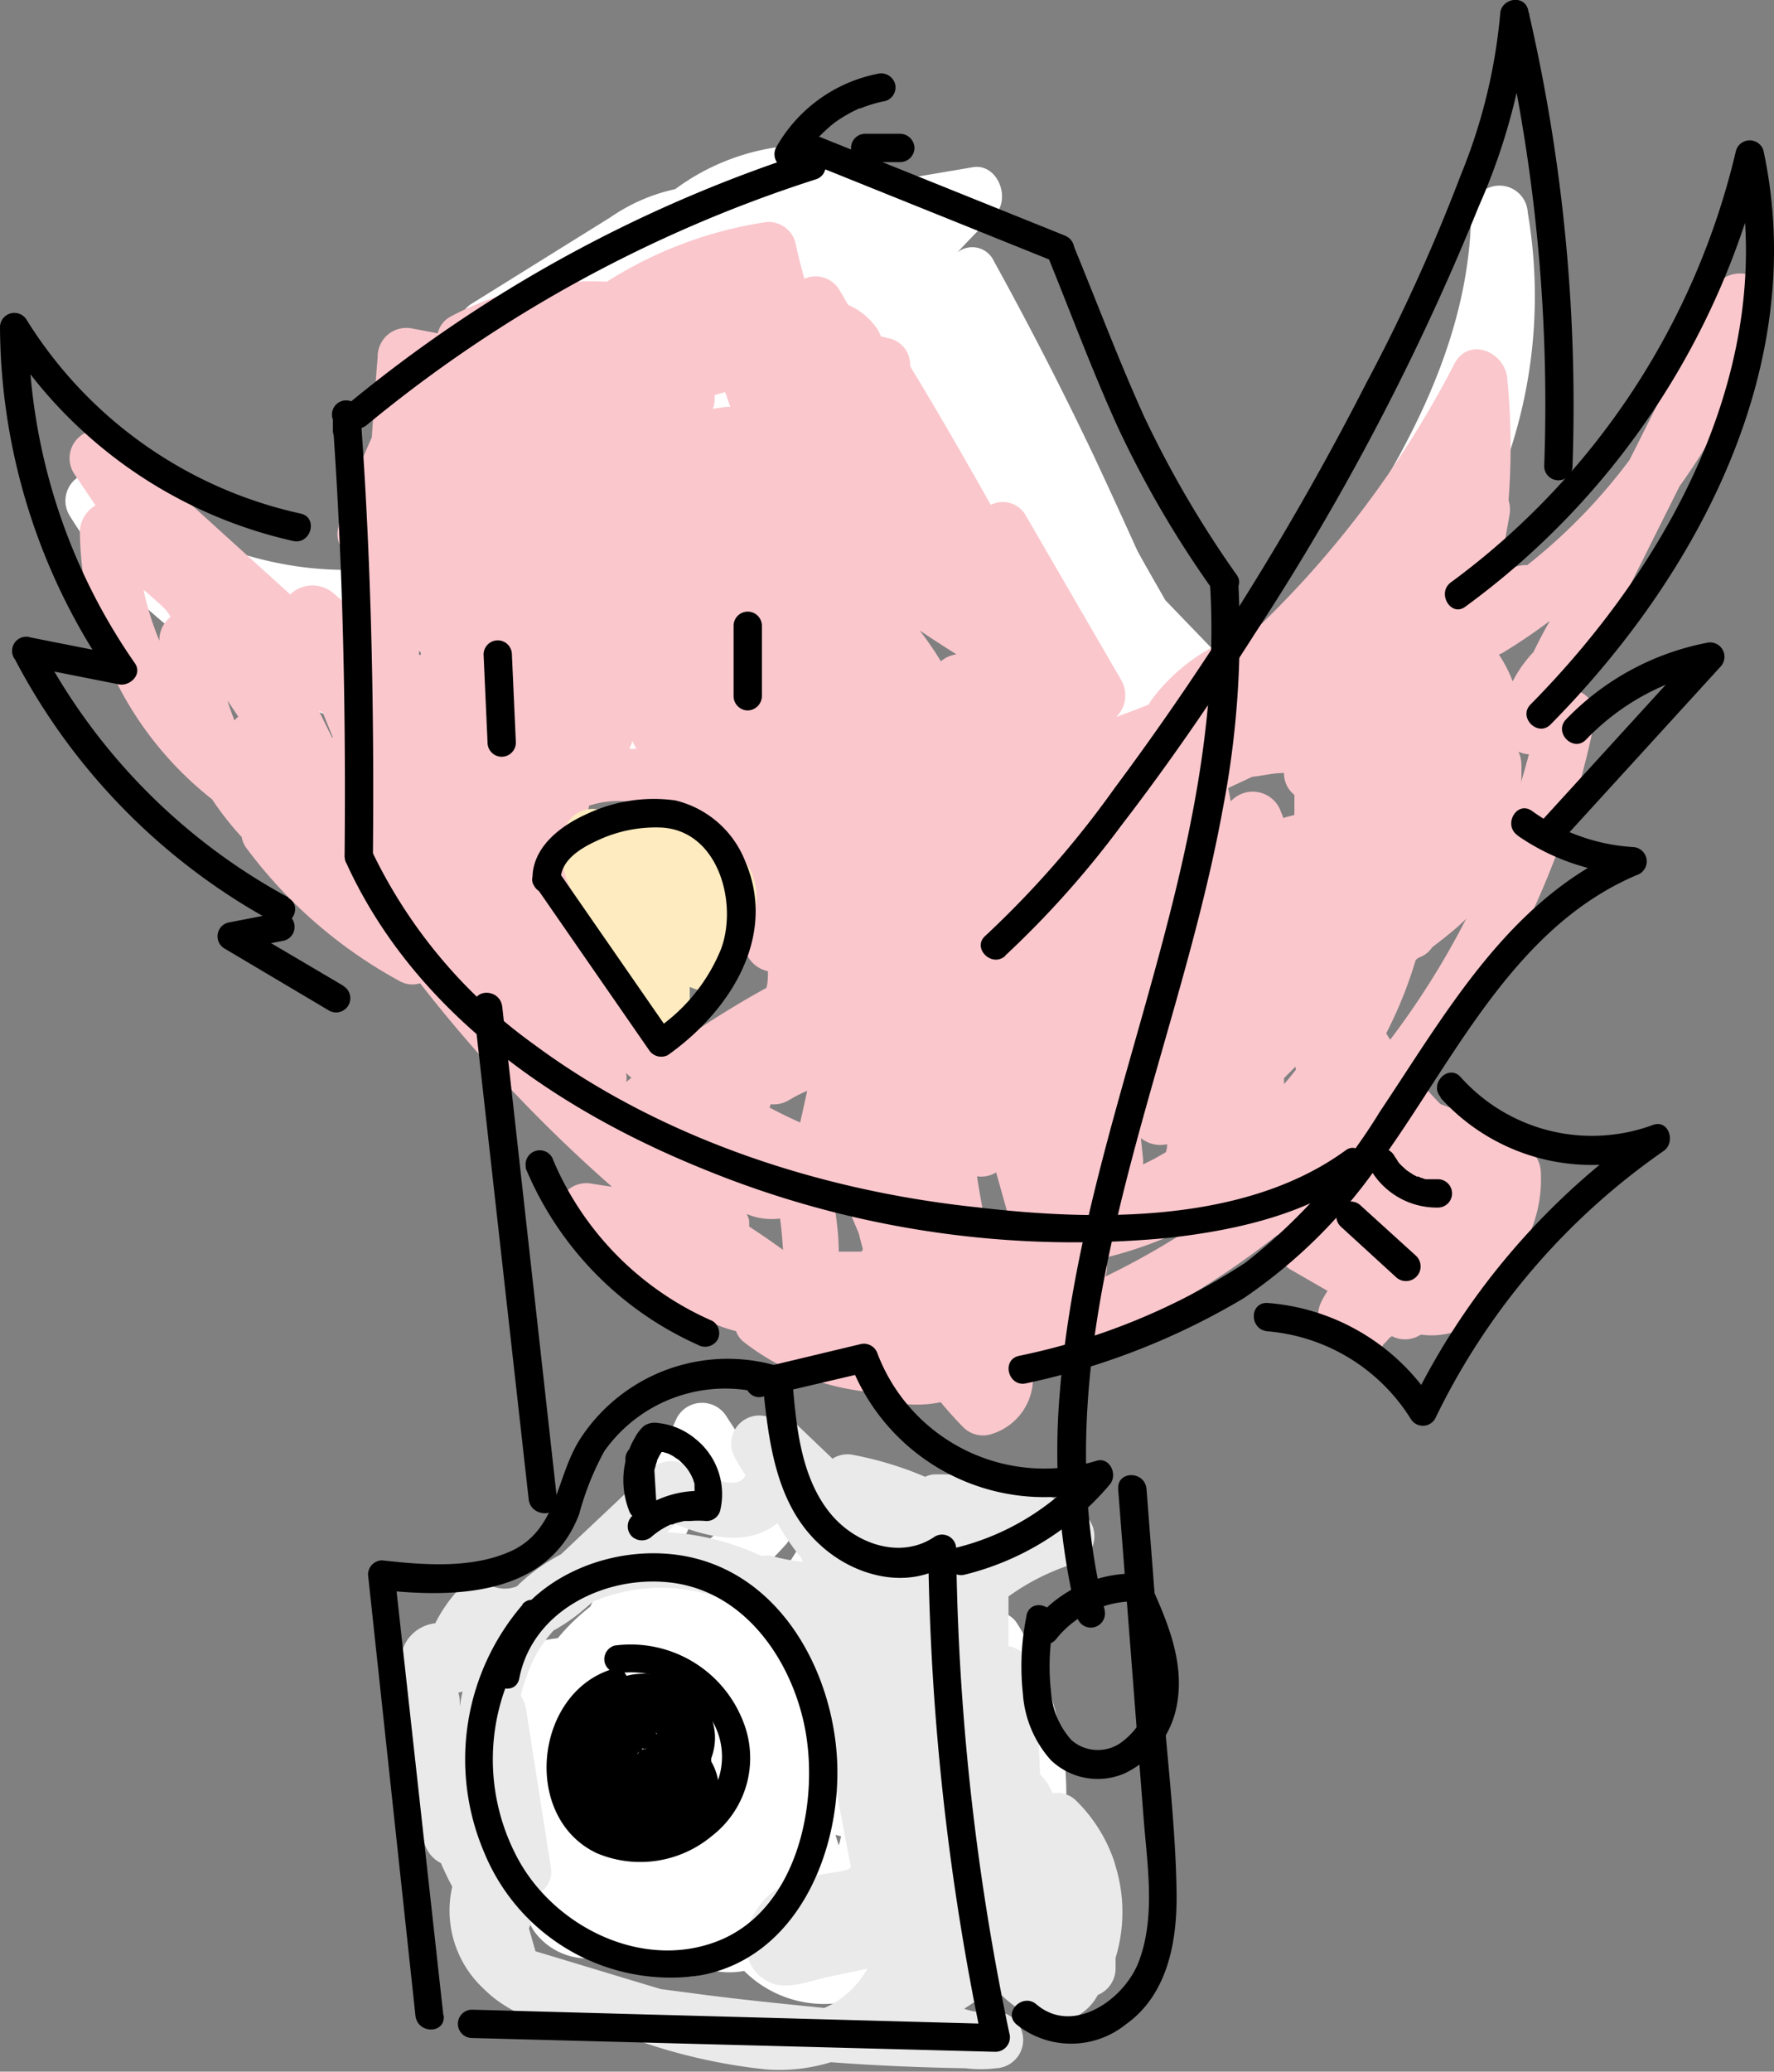 <svg xmlns="http://www.w3.org/2000/svg" viewBox="0 0 93.95 109.64"><rect x="0" y="0" width="93.95" height="109.64" fill="#808080" stroke="none"/><defs><style>.cls-1{fill:#fff;}.cls-2{fill:#ebeaea;}.cls-3{fill:#fac7cc;}.cls-4{fill:#feebc0;}</style></defs><g id="Layer_2" data-name="Layer 2"><g id="Layer_1-2" data-name="Layer 1"><path class="cls-1" d="M56.47,96.34A17,17,0,0,0,53.86,87c-.63-1-2.6-.86-2.72.48,0,.14,0,.28,0,.42a1.46,1.46,0,0,0-2.12,1c-.12.48-.23,1-.34,1.42l-3.31-7.62a1.52,1.52,0,0,0-2.75-.24,33,33,0,0,1-2.87,4.13l-.37-.39-.74-.69a18.62,18.62,0,0,0,3-2.7A1.54,1.54,0,0,0,41.75,81c-1.1-1.65-2.21-3.3-3.31-5a1.52,1.52,0,0,0-2.59.12l-4.59,10a10.85,10.85,0,0,0-1.72,1.67,6.46,6.46,0,0,0-4.38,2.36,5.64,5.64,0,0,0-.11,6.34,5.67,5.67,0,0,0,2.08,4.93,5.4,5.4,0,0,0,.75.92,2.54,2.54,0,0,0,.44,1,3.48,3.48,0,0,0,4.63.87,4.33,4.33,0,0,0,4.89,1.19h0a4.36,4.36,0,0,0,1.57,0,6,6,0,0,0,6.74,1.2c.21,0,.42,0,.62,0a8.77,8.77,0,0,0,6.69-4.94A6,6,0,0,0,54,99.39a1.32,1.32,0,0,0,2.2-.41c.05-.13.07-.25.11-.38h0a.31.31,0,0,0,0-.1A4.6,4.6,0,0,0,56.47,96.34ZM38.14,92.83a.91.91,0,0,0-.16-.11l.38-.34c.23-.2.43-.43.65-.64.08.15.17.3.24.46A4.73,4.73,0,0,0,38.14,92.83Zm6.4,5.44a3.37,3.37,0,0,1-.12.48c-.06-.18-.12-.37-.17-.55Zm1.74,3.4.09-.12.44,0a2.37,2.37,0,0,1-.09.36A3.19,3.19,0,0,1,46.28,101.67Zm2.82-3.3a6.9,6.9,0,0,0-.42-.63,1.23,1.23,0,0,1,.4-.38c.74-.49,1.29,0,1.62.6a1.91,1.91,0,0,1-.56.38A1.61,1.61,0,0,1,49.1,98.37Zm2.34-3.74a4.22,4.22,0,0,0-.67-.26c.08-.35.17-.7.25-1.05C51.18,93.75,51.32,94.18,51.44,94.63ZM47,95.18a5.67,5.67,0,0,0-1-1.47,5.93,5.93,0,0,0,.43-1.08l1,2.27C47.26,95,47.13,95.08,47,95.18Zm-3.44-4.35a2.61,2.61,0,0,1,0,.84,10.79,10.79,0,0,0-.61-1.34c0-.09-.09-.17-.14-.26a10.8,10.8,0,0,0-.92-1.36c.64-.77,1.24-1.56,1.81-2.39l1.31,3A1.34,1.34,0,0,0,43.57,90.83Zm-7.94-7c.6-1.3,1.2-2.59,1.79-3.89.39.57.77,1.15,1.15,1.72a22,22,0,0,1-2.7,2.21Z" transform="translate(0 -1.09)"/><path class="cls-1" d="M80.91,12.35a1.5,1.5,0,0,0-3,.13c-.11,6-2.83,11.47-6,16.4-1.57,2.43-3.25,4.84-5.06,7.11-.16.22-.34.43-.52.65s-.5.16-.75.22l-3.86-4c-.5-.87-1-1.74-1.48-2.61C59.5,28.61,58.76,27,58,25.37q-2.52-5.31-5.37-10.47a1.26,1.26,0,0,0-1.93-.45c.66-.7,1.31-1.4,2-2,.85-.86.13-2.73-1.18-2.51l-4.84.82A7,7,0,0,0,42,8.79a11.93,11.93,0,0,0-6.24,2.31,9.56,9.56,0,0,0-3.4,1.47L25,17.15a1.35,1.35,0,0,0-.67,1.23l-2,1.23c-1.65,1,0,3.46,1.63,2.52,2.28-1.28,4.54-2.62,6.87-3.8.4-.21.81-.4,1.23-.59A6.78,6.78,0,0,0,34,20.47a4.52,4.52,0,0,0-.34.51,3,3,0,0,0-.33,1.44c-1.35.56-2.88.66-4.26,1.12a7.12,7.12,0,0,0-3.68,2.54,4.75,4.75,0,0,0-.78,2.06c-.07.56.09,1.58-.33,2s-1.45.54-2,.67a15.49,15.49,0,0,1-2.62.39,18.12,18.12,0,0,1-4.93-.31,18.3,18.3,0,0,1-8.76-4.41,1.5,1.5,0,0,0-2.27,1.92c3.38,5.48,8.92,9,14.93,11,7.08,2.37,14.64,2.4,22,2.27,2.26,0,4.52-.09,6.78-.09,1.21,0,2.42,0,3.63.05a16,16,0,0,1,1.7.07l.33.06a1.48,1.48,0,0,0,2.27,1.4,2,2,0,0,0,.43-3.06,1.59,1.59,0,0,0,1.53-.36l.71.93a1.68,1.68,0,0,0,2.24.31,8.32,8.32,0,0,0,1,.36A6,6,0,0,0,65.52,41a1.51,1.51,0,0,0,2.16-1.48l.33-.32c6.29-2.63,10.55-9,12.32-15.43A26.18,26.18,0,0,0,80.91,12.35Zm-40.74,1,1.06.23a2.39,2.39,0,0,0,.13.21H41a5.48,5.48,0,0,0-.72-.22Zm-3,3.56,1.08-.05a13.87,13.87,0,0,1,.13,1.42,3.68,3.68,0,0,1-1.7-1,1.55,1.55,0,0,0-.45-.25Zm.4,5.37.07,0a.69.69,0,0,1-.13.11Zm6.85,1.48a14.88,14.88,0,0,0-1.17-1.35A25.93,25.93,0,0,1,46,24a.49.49,0,0,0,0,.11A3.6,3.6,0,0,0,44.45,23.78ZM50.15,15Zm-.23,23.62c-4.44-.09-8.88.11-13.31.11-7.59,0-15.36-.64-22.16-4.32-.46-.25-.91-.51-1.35-.79.56.14,1.11.26,1.68.35a20.86,20.86,0,0,0,6.11.13c1.78-.23,4.21-.52,5.53-1.88a4,4,0,0,0,1-2.6,3,3,0,0,1,.79-2.33C29.68,26,31.89,26,33.64,25.46A9,9,0,0,0,34.8,25a4.24,4.24,0,0,0,4.26,0,3.91,3.91,0,0,0,1-.88,9.87,9.87,0,0,0,1.55,2.28A2.61,2.61,0,0,0,42.85,29a1.25,1.25,0,0,0,1.77-.31,1.39,1.39,0,0,0,1.48-.77c.13.12.26.23.38.36,1.08,1.13,2.12,2.31,3.1,3.53l.11.14a55.76,55.76,0,0,0,5,7.32C53.27,38.49,51.44,38.68,49.92,38.64Z" transform="translate(0 -1.09)"/><path class="cls-2" d="M59.06,99.79a1.66,1.66,0,0,0-.06-.21,8.14,8.14,0,0,0-2.07-3.25A1.42,1.42,0,0,0,55.75,96a3,3,0,0,0-.67-1c-.06-1.81-.16-3.63-.36-5.44a1.63,1.63,0,0,0-1.31-1.35l0-2.63a12.08,12.08,0,0,1,3.42-1.72A1.52,1.52,0,0,0,57.05,81a15,15,0,0,0-7.52-1.88,1.15,1.15,0,0,0-.53.13,18.45,18.45,0,0,0-3.81-1.16,1.47,1.47,0,0,0-1.1.2l-2-1.91a1.32,1.32,0,0,0-1.44-.31,1.49,1.49,0,0,0-1.71,2.2,7.15,7.15,0,0,0,.54.88.63.63,0,0,1-.16.24c-.73.59-2.44-.48-3.08-.81a1.54,1.54,0,0,0-1.81.32L30.08,83l-.37.35a9.7,9.7,0,0,0-2.2,1.56l-.13.13A1.7,1.7,0,0,1,26,85a1.52,1.52,0,0,0-1.81.32A7.85,7.85,0,0,0,23.05,87a2.07,2.07,0,0,0-1.79,1.6c-.4,1.39.11,3.12.31,4.51q.39,2.67.87,5.33a1.66,1.66,0,0,0,.91,1.25c.18.42.38.84.6,1.25a5.65,5.65,0,0,0,1.66,5.4c2,2,5.1,2.32,7.76,2.74l.39,0a29.88,29.88,0,0,0,6.79,1.53,9.29,9.29,0,0,0,3.45-.38c2.37.18,4.75.28,7.13.32a6.73,6.73,0,0,0,1.62,0,1.5,1.5,0,0,0-.13-3l-1,0a3.56,3.56,0,0,1-.56-.15c.55-.35,1.09-.72,1.62-1.09A7,7,0,0,0,55,108a2.69,2.69,0,0,0,3.14-1.33,1.52,1.52,0,0,0,.94-1.45l0-.51A8.32,8.32,0,0,0,59.06,99.79ZM36.9,106.61,35,106.36c-2.22-.66-4.43-1.34-6.64-2-.12-.4-.23-.81-.35-1.22a1.47,1.47,0,0,0,.17-.72l0-1a1.29,1.29,0,0,0,1-1.45l-1.32-8.42a1.74,1.74,0,0,0-.28-.71,8.85,8.85,0,0,1,.86-2.26,6.88,6.88,0,0,1,.88-1.2,9.7,9.7,0,0,0,1.47-1l.61-.52a9.23,9.23,0,0,1,7.67.2,11.48,11.48,0,0,1,4.09,3.37,2,2,0,0,0,0,.48c.63,3.33,1.27,6.65,1.9,10-.14.16-.42.21-.92.28-1.66.27-3.08.43-4.09,2-.82,1.25-.81,3.14.75,3.83.93.4,2.09-.1,3-.29l2.14-.45a5,5,0,0,1-1.53,1.67,4.33,4.33,0,0,1-.76.41C41.39,107.13,39.15,106.91,36.9,106.61ZM24.35,91.45a.51.51,0,0,0,0-.13c0-.22,0-.43-.08-.65a.86.86,0,0,0,.23-.06C24.43,90.89,24.38,91.17,24.35,91.45ZM41.17,81.7a13.32,13.32,0,0,0,1.26,1.84l.09.2a8.73,8.73,0,0,1-1.64-.3,1.49,1.49,0,0,0-.55,0,13.56,13.56,0,0,0-5-1.26l.44-.42C37.55,82.48,39.65,82.94,41.17,81.7Z" transform="translate(0 -1.09)"/><path class="cls-3" d="M90.85,16.34q-2.26,4.55-4.55,9.09A29.63,29.63,0,0,1,80.88,31a1.34,1.34,0,0,0-.2,0,4.38,4.38,0,0,0-1.9.74,1.54,1.54,0,0,0,.2-2.21c.07-.27.16-.54.23-.81.53-1.87-2.39-2.52-2.92-.67-.23.78-.5,1.53-.79,2.28l-2.26,1.51a1.66,1.66,0,0,0-2,.18l-2.43,2.54a1.18,1.18,0,0,0-1-.33A9.82,9.82,0,0,0,61,38.11a1.35,1.35,0,0,0-.15.26c-.57.24-1.16.45-1.74.67a1.61,1.61,0,0,0,.29-1.92L54.3,28.33a1.4,1.4,0,0,0-1.83-.52c-1.39-2.47-2.8-4.92-4.27-7.34A1.43,1.43,0,0,0,47.1,19l-.45-.11a2.31,2.31,0,0,0-.17-.36,3.55,3.55,0,0,0-1.56-1.3c-.17-.29-.33-.58-.51-.86a1.47,1.47,0,0,0-1.81-.53c-.18-.65-.35-1.31-.5-2a1.48,1.48,0,0,0-1.5-1A21.7,21.7,0,0,0,32.14,16a15.76,15.76,0,0,0-8.34,1.88,1.36,1.36,0,0,0-.62.85l-1.38-.26A1.52,1.52,0,0,0,20,20c-.12,1.41-.21,2.83-.31,4.24a36.79,36.79,0,0,0-1.44,3.7,3.13,3.13,0,0,0-.25.73l-.06.16h0c0,.13-.05.25-.06.39a1.23,1.23,0,0,0,1.44,1.36c-.05,1.17-.09,2.33-.13,3.5a9,9,0,0,0-1.64-1.68,1.7,1.7,0,0,0-2.18.15L6.19,24.23a1.5,1.5,0,0,0-2.27,1.92l1.14,1.69a1.65,1.65,0,0,0-.83,1.39,18.31,18.31,0,0,0,7,14.16,16.24,16.24,0,0,0,1.57,2,1.37,1.37,0,0,0,.27.61,25,25,0,0,0,8.07,7,1.4,1.4,0,0,0,1.11.13A78.71,78.71,0,0,0,32.41,63.9l-1.1-.17A1.51,1.51,0,0,0,30,66.3a25.54,25.54,0,0,0,8.2,5,7.54,7.54,0,0,0,.78.24,1.27,1.27,0,0,0,.42.58,12.86,12.86,0,0,0,6.29,2.6,6.17,6.17,0,0,0,4.13.58c.39.47.8.93,1.23,1.36a1.47,1.47,0,0,0,1.48.32,3.09,3.09,0,0,0,2.16-3.27c1.41-.58,2.81-1.21,4.16-1.84a45.14,45.14,0,0,0,8.85-5.46.14.14,0,0,1,0,.06,1.51,1.51,0,0,0,.7,1.84l1.91,1.1a4.59,4.59,0,0,0-.35.61,1.54,1.54,0,0,0,.63,2h0a1.48,1.48,0,0,0,2.71.16c-.12.18.38-.37.22-.23a4.09,4.09,0,0,1,.61-.4l.19-.08a4,4,0,0,0,4.31-.86,1.52,1.52,0,0,0-.1-2.12,4.54,4.54,0,0,0-.63-.53,4.09,4.09,0,0,0,.46-1.77l1.24-.1a1.52,1.52,0,0,0,1.36-2,7.43,7.43,0,0,0-6-4.87,46.56,46.56,0,0,0,3.89-5.53,45,45,0,0,0,5.58-14.36,1.37,1.37,0,0,0-.85-1.66l.39-.73a1.36,1.36,0,0,0,.13-.42l4.85-9.7a32.88,32.88,0,0,0,4.74-9.54C94.15,15.73,91.61,14.83,90.85,16.34ZM8.44,35A15.5,15.5,0,0,1,7.6,32.3c.41.35.82.71,1.2,1.08l.24.35A1.59,1.59,0,0,0,8.44,35Zm4,4.28c-.14-.36-.28-.73-.39-1.11l.57.85A1.32,1.32,0,0,0,12.4,39.24Zm5.16.86c-.24-.46-.47-.94-.7-1.41l.19.06.54,1.33Zm4.69-4.39-.1,0v-.21l.09.07ZM75.61,60.94l0,0h0Zm-.09.06Zm-.06,0c-.08,0-.12,0,0,0Zm-.13,5.1h0v.08a.28.28,0,0,1,0-.11ZM72.62,35.9l-.16.24-.1-.07ZM60.42,61.32a1.62,1.62,0,0,0,2.17-.11,2,2,0,0,0,.3.2l-1.74,1-.62.31a1.42,1.42,0,0,0,0-.36Zm-26.93-21v0c.07.14.14.27.22.4l-.39,0A1.53,1.53,0,0,0,33.49,40.29ZM37.84,22l.56-.16c.1.26.18.52.28.78-.31,0-.62.06-.93.11A1.51,1.51,0,0,0,37.84,22Zm-5.68,2.93c-.26.43-.53.84-.79,1.26a23.8,23.8,0,0,0-1.73,1.75l-.06,0c-.14-.7-.3-1.39-.48-2.08A21.84,21.84,0,0,0,32.16,24.88Zm1,33.46h0a1.2,1.2,0,0,0-.25-1l-4.09-5.18a1.52,1.52,0,0,0-.08-1.34l-1.35-2.44a6.47,6.47,0,0,0,3.81-4.7,4.92,4.92,0,0,1,4.34.63,1.69,1.69,0,0,0,2.06,0l.93,1.38c.3,1.81.6,3.63.89,5.44a1.6,1.6,0,0,0,1.25,1.31c0,.29,0,.58-.08.88A51.44,51.44,0,0,0,33.18,58.34ZM39.67,66a1.65,1.65,0,0,0,0-.3c0-.12-.08-.24-.12-.36a3.41,3.41,0,0,0,1.76.24c.08.55.12,1.1.16,1.66C40.84,66.78,40.25,66.38,39.67,66Zm2.79-5.87c-.05.2-.09.43-.15.67a3.06,3.06,0,0,0-1.65-.89c.06-.12.11-.25.16-.38a1.55,1.55,0,0,0,1-.24,8.1,8.1,0,0,1,.93-.47Zm3.16,7.2c-.41,0-.81,0-1.2,0,0-.56-.05-1.1-.11-1.59A15.21,15.21,0,0,0,44,64l.34-.48c.36,1,.75,1.92,1.15,2.87.06.28.14.55.21.83ZM44.34,31.49l0,0,.06-.06.06.05Zm5.49,4.6a18.1,18.1,0,0,0-1.12-1.63c.64.43,1.29.85,1.94,1.26A1.58,1.58,0,0,0,49.83,36.09Zm2.38,29.79a36.92,36.92,0,0,1-.78-5.41c.18-.09.34-.19.51-.29q.73,2.67,1.49,5.36Zm1.13-21.06-.06-.23A1.43,1.43,0,0,0,54,43.9a1.71,1.71,0,0,0,.3,0c.91-.27,1.82-.57,2.72-.88a1.22,1.22,0,0,0,1,.55,1.51,1.51,0,0,0,2,.51c.57-.29,1.13-.61,1.67-.94L62,43v0a1.42,1.42,0,0,0-.75,1.76l.18.64-.12,0A1.6,1.6,0,0,0,59,45.12a15.19,15.19,0,0,0-4.86-.59A1.55,1.55,0,0,0,53.34,44.82Zm4.81,18.73.27.16-.22.1A2,2,0,0,0,58.15,63.55Zm5.47,2.17a40.25,40.25,0,0,1-5.08,2.93,1.55,1.55,0,0,0,0-1,21.53,21.53,0,0,0,5.17-2ZM65.18,43.5c-.07-.38-.15-.76-.23-1.14l1.63-.19C67,42.11,67.49,42,68,42a1.46,1.46,0,0,0,.55,1.16l0,1.06-.6.16c0-.12-.09-.23-.12-.35A1.58,1.58,0,0,0,65.18,43.5ZM68,58.15,69.15,57A18,18,0,0,1,68,58.47Zm3.76,5.51a4.63,4.63,0,0,0-.51,2.57l-1.9-.7a1,1,0,0,0-.55,0Q70.56,64,72.14,62.4a4.15,4.15,0,0,0,.46.56A1.45,1.45,0,0,0,71.78,63.66Zm2.8-3Zm-2.37-2.8A22.37,22.37,0,0,0,75,51.81a1.38,1.38,0,0,0,1.07-1.45,1.1,1.1,0,0,1,0-.18,8.37,8.37,0,0,0,2.81-5.9,1.46,1.46,0,0,0,.46-1.1c0-.47,0-1,0-1.42a1.25,1.25,0,0,0,1.1-.88,1.42,1.42,0,0,0,.53.13A43,43,0,0,1,72.21,57.88Zm9-22.24a6.88,6.88,0,0,0-1.08,1.53,7.08,7.08,0,0,0-.73-1.42l0,0,.17-.07c.87-.53,1.72-1.1,2.53-1.71C81.76,34.5,81.47,35.07,81.19,35.64Z" transform="translate(0 -1.09)"/><path class="cls-3" d="M51.5,41.07A23.18,23.18,0,0,1,61.88,46.6L62.94,44a11.37,11.37,0,0,1-8.31-2.45l-1.82,2.35a31.72,31.72,0,0,0,11.88,2.82L63.63,44.2a1.69,1.69,0,0,1-2.6-.93L60.34,45l10.87-5.09a12.14,12.14,0,0,1,2.28-1c.13,0,.49-.16.61-.07-.39-.31-.51.9-.54,1L72.28,45.4c-.26,1.15,1.08,2.53,2.21,1.7a10.23,10.23,0,0,0,3.71-5H75.31a10.6,10.6,0,0,1-.65,5.32l2.89.8a21.26,21.26,0,0,1,2.81-5.91l-2.79-.75a9.7,9.7,0,0,1-.7,4,9,9,0,0,1-3,3.39c-1.87,1.58-4.69,3.42-4.07,6.28a10.15,10.15,0,0,0,1.77,3.26,25.6,25.6,0,0,0,2.19,2.79,9.93,9.93,0,0,0,6.33,3.38l-1.5-1.5a4.18,4.18,0,0,1-2.07,4h1.52L64,59.71a1.53,1.53,0,0,0-2.21,1.7c.31,1.91-3,2.43-4.18,1.9-2.62-1.14-3.5-4.73-4.19-7.19a1.51,1.51,0,0,0-2.95.4l0,5.29L53,60.75A32.79,32.79,0,0,1,49.44,57c-1.1-1.34-3.2.38-2.36,1.82.42.72-.12,1.56-.77,2-1.06.68-2.53.25-3.6-.18a24.47,24.47,0,0,1-6.21-3.81A21.32,21.32,0,0,1,29,45.63l-2.51,1.46a21.26,21.26,0,0,1,3.43,5.83c.68,1.76,3.44,1.1,2.89-.8a5.47,5.47,0,0,0-7.65-3.31l2.26,1.3c.41-5-.56-9.84-1.17-14.73-.59-4.69-.92-9.64,1.26-14l-2.8-.76a11.57,11.57,0,0,0,1.53,7.07A1.51,1.51,0,0,0,29,26.94l.16-5.28-2.94.4,1.22,5.37c.38,1.69,2.9,1.26,2.94-.39L30.54,22l-2.79.75a15.93,15.93,0,0,1,1.4,4.47l2.9-.8L30.81,23l-2.74,1.16a3.7,3.7,0,0,1-4.46,5.35l-.4,2.95a88.71,88.71,0,0,1,21.51,1.68c1.56.32,2.8-2,1.16-2.74L31.84,25v2.59c.3-.21.38-.27.72-.08l1.51-2.59-.19,1.36.34.16a4.54,4.54,0,0,0,.67.44c.4.28.8.56,1.19.85.86.63,1.68,1.3,2.48,2a41.45,41.45,0,0,1,4.55,4.63c2.74,3.24,4.62,7.07,8.13,9.6a41.29,41.29,0,0,1,4.18,3c.58.53.89,1.22,1.4,1.75l1.32.53h-.08a2.55,2.55,0,0,1,.26.61c.17.49.29,1,.44,1.48a40.27,40.27,0,0,0,5.37,10.78,41.7,41.7,0,0,0,9.54,9.67,1.51,1.51,0,0,0,2.2-1.7c-3.85-9.75-8.76-23-.43-32a1.52,1.52,0,0,0-1.06-2.56l-3.49-.19,1.3,2.26,5-9.48a1.5,1.5,0,0,0-2.59-1.51,26.72,26.72,0,0,1-8.51,8.25l1.82,2.36A55.27,55.27,0,0,0,79.62,21.85l-2.8-.76a34.2,34.2,0,0,1-.29,9.37c-.33,1.88,2.55,2.7,2.89.8l.52-2.9c.34-1.88-2.51-2.7-2.89-.8l-1.57,8a1.53,1.53,0,0,0,.68,1.69c2.14,1.13,3.61-1.89,1.94-3.27a2.07,2.07,0,0,0-2.73.24,3.35,3.35,0,0,0-.79,1.38,2.79,2.79,0,0,0-.14.57c-.07.61-.38.34.32.27-1.9.19-1.92,3.19,0,3a2.57,2.57,0,0,0,2.13-1.3,4.78,4.78,0,0,0,.44-1.18,5.09,5.09,0,0,1,.14-.56c-1.83-.42-2.1-1-.81-1.82l1.16.16-.14-.08.69,1.7,1.57-8-2.89-.8-.52,2.9,2.89.8a36.89,36.89,0,0,0,.4-10.17c-.13-1.35-2-2.21-2.79-.76A52.87,52.87,0,0,1,65.77,35.09a1.51,1.51,0,0,0,1.82,2.36,30.3,30.3,0,0,0,9.58-9.34L74.58,26.6l-5,9.47a1.52,1.52,0,0,0,1.29,2.26l3.49.19L73.32,36c-3.91,4.2-5.53,9.95-5.41,15.61.14,6.73,2.63,13.11,5.07,19.29l2.2-1.69A37.79,37.79,0,0,1,64,56.18a33.24,33.24,0,0,1-1.72-3.8c-.51-1.31-.81-2.71-1.36-4a3.08,3.08,0,0,0-2.69-2.13,2.39,2.39,0,0,0-2.56,2.18c-.1,2.46,4,2.89,4.18.32.07-1.13-1-2.4-1.65-3.2a15.11,15.11,0,0,0-2.88-2.41,22.18,22.18,0,0,1-6.09-5.45,65.49,65.49,0,0,0-5.57-7.17,39.65,39.65,0,0,0-7.64-6.46c-1.19-.75-2.84-1.23-3.94,0a2.24,2.24,0,0,0,.44,3.48,1.5,1.5,0,0,0,1.51-2.59,3.45,3.45,0,0,0-3.75.08,1.52,1.52,0,0,0,0,2.59l14,6.39,1.16-2.74a92.32,92.32,0,0,0-22.31-1.79,1.51,1.51,0,0,0-.4,2.95,6.67,6.67,0,0,0,7.85-9.77c-.82-1.44-3.34-.47-2.74,1.16l1.23,3.4a1.51,1.51,0,0,0,2.9-.8,18.55,18.55,0,0,0-1.71-5.18c-.69-1.39-2.76-.65-2.8.76L27.4,27l3-.4-1.22-5.38c-.38-1.69-2.9-1.25-2.95.4L26,26.94l2.8-.76a8.91,8.91,0,0,1-1.12-5.56c.17-1.48-2.15-2-2.79-.75-4.81,9.63.34,20.15-.5,30.24a1.51,1.51,0,0,0,2.25,1.29,2.43,2.43,0,0,1,3.25,1.52l2.89-.8A25.68,25.68,0,0,0,28.6,45c-1-1.21-2.85.11-2.51,1.46,1.55,6.14,5.85,11.1,11.05,14.53,2.64,1.74,6.16,3.89,9.45,3,2.75-.77,4.6-4,3.08-6.62l-2.36,1.82a33.76,33.76,0,0,0,3.61,3.76,1.52,1.52,0,0,0,2.56-1.06l0-5.29-3,.4c1.06,3.74,2.81,8.82,7.26,9.52,3.57.57,7.53-1.9,6.91-5.83L62.47,62.3,75.21,69c.93.49,1.77,1.18,2.84.7a5.9,5.9,0,0,0,1.89-1.59,7.19,7.19,0,0,0,1.66-5,1.56,1.56,0,0,0-1.5-1.5c-2-.21-3.59-1.71-4.82-3.2a30.28,30.28,0,0,1-1.82-2.55c-.64-1-1-1.6-.11-2.54,1.66-1.75,4.17-2.93,5.44-5a12.44,12.44,0,0,0,1.78-6.83,1.52,1.52,0,0,0-2.8-.76,23.46,23.46,0,0,0-3.11,6.62c-.56,1.89,2.22,2.58,2.89.8a13.55,13.55,0,0,0,.65-6.91c-.23-1.59-2.46-1.26-2.89,0A6.72,6.72,0,0,1,73,44.51l2.2,1.69L76,42.47a20.4,20.4,0,0,0,.79-3.85c.05-2.18-1.91-3.11-3.83-2.71a13.24,13.24,0,0,0-2.84,1.16l-3.62,1.7-7.7,3.6a1.5,1.5,0,0,0-.69,1.69,4.71,4.71,0,0,0,7.61,2.26,1.52,1.52,0,0,0-1.06-2.56,27.92,27.92,0,0,1-10.37-2.41c-1.41-.63-3.25,1.18-1.81,2.36A14.34,14.34,0,0,0,62.94,47,1.52,1.52,0,0,0,64,44.48a26.22,26.22,0,0,0-11.7-6.3c-1.88-.45-2.68,2.44-.8,2.89Z" transform="translate(0 -1.09)"/><path class="cls-4" d="M39.61,46.89a8.17,8.17,0,0,0-4.79-3.2,2.49,2.49,0,0,0-2.54.52,1.5,1.5,0,0,0-.52-.26,1.55,1.55,0,0,0-1.85,1,4.43,4.43,0,0,0,.49,3.49c.5,1,1.08,1.87,1.53,2.86a19.28,19.28,0,0,1,1,2.81c.34,1.3,1.22,2.49,2.73,2.14a1.52,1.52,0,0,0,1-1.85,4,4,0,0,1-.13-.46s0-.31,0-.38,0,0,0-.08l0-.16a2.73,2.73,0,0,0,.57.19,1.51,1.51,0,0,0,1.84-1,1.61,1.61,0,0,0-.21-1.23,3.5,3.5,0,0,0,1-1.22A3.36,3.36,0,0,0,39.61,46.89Z" transform="translate(0 -1.09)"/><path d="M35.89,96.45c.1-.27-.13.2,0,.07a.71.71,0,0,0,.12-.18c0,.06-.23.26,0,.06s.2-.1-.07,0a1.3,1.3,0,0,0,.15-.1s.3-.14.06,0,0,0,.08,0c.26-.1-.35,0-.05,0l-1.06-.44s.19.22,0,0,0,0,0,0c.17.29-.06-.27,0-.07a.9.9,0,0,0,0,.16c0,.17,0-.43,0-.18v.13c0,.24.08-.39,0-.15S35,96,35,96s.19-.37.06-.14L35,96c0,.09-.11.17-.17.26s.27-.3.09-.11l-.15.16c-.06.07-.14.12-.21.19.26-.27.23-.16.11-.09s-.1.07-.15.1l-.13.06c-.19.12.16-.06.17-.06a2.59,2.59,0,0,0-.37.11c-.17,0,.43,0,.16,0h-.13c-.36,0,.28.08.05,0l-.17,0c-.16,0-.15-.14.11.06a2.46,2.46,0,0,0-.32-.19c-.19-.11.12.09.13.11s-.09-.08-.13-.12l-.22-.24c.26.24.16.23.1.13s-.07-.11-.1-.16L33.58,96c-.06-.12-.09-.33,0,.09-.06-.22-.15-.43-.19-.65a.66.66,0,0,0,0-.15c.1.4,0,.28,0,.16a3,3,0,0,1,0-.42c0-.12,0-.23,0-.35,0,.46,0,.15,0,0s.06-.22.09-.33a.88.88,0,0,0,.05-.15c.09-.27-.15.31,0,.08s.13-.24.21-.36a.91.91,0,0,0,.11-.16c-.09.23-.14.16-.05.07l.18-.18c.13-.14-.31.17,0,0a1,1,0,0,0,.17-.1l-.17.07.11,0,.15,0c-.29.12-.32,0-.13,0s.18.08-.14,0l.15,0,.15,0c.27.07-.25-.15-.1,0l.17.09.07,0c.12.08.09,0-.11-.1a2.39,2.39,0,0,0,.23.22s.21.24,0,0,0,0,0,0,0,.09.07.14c.12.2-.06-.12,0-.14s0,.14,0,.18c.11.3,0-.21,0-.09a1.34,1.34,0,0,0,0,.2c0,.16-.1,0,0-.16a.66.66,0,0,0,0,.15c0,.2.05-.14.07-.16a1.78,1.78,0,0,0-.17.3s.25-.29.1-.13l-.15.14c-.15.16.12-.09.14-.1l-.15.1-.28.16c.36-.23.16-.07,0,0l-.17,0c-.26.06.38,0,.11,0a2.8,2.8,0,0,1-.29,0c-.4,0,.35.09,0,0l-.28-.08c.34.06.27.13.13,0l-.18-.11c-.16-.07.28.27.1.08l-.12-.11a1.06,1.06,0,0,0-.1-.12c.25.2.15.23.08.08l-.1-.17c-.07-.12,0-.14.06.15,0-.12-.08-.26-.11-.37-.08-.28,0,.32,0,.12s0-.13,0-.19,0-.21,0-.32c0-.29-.08.31,0,.12a1.29,1.29,0,0,0,0-.19s0-.1,0-.15.15-.21,0,.06c.07-.1.11-.22.17-.32s.08-.1.11-.16-.25.28-.08.12.35-.32.14-.15,0,0,0,0,.15-.07.2-.11-.36.12-.14.06l.22-.07.15,0c.28-.07-.35,0-.09,0s.29,0,.43,0-.4-.08-.13,0l.19.05c.06,0,.13.06.18.06-.11,0-.32-.16-.08,0l.14.07c.16.1.13.18-.06-.06a2.23,2.23,0,0,0,.26.27c-.26-.22-.15-.23-.08-.09s.16.31,0,.06,0,0,0,.05c.09.25,0-.37,0-.09v.16c0,.26.09-.34,0-.09l0,.15c-.06.27.17-.29,0-.06l-.1.17c-.14.28.14-.12,0,0s-.09.1-.14.14l0,.06q-.18.15.12-.09a.57.57,0,0,0-.13.08c-.18.11-.19,0,.08,0a.74.74,0,0,0-.14,0c-.3.08,0,0,.1,0s-.35-.05,0,0,0,0-.1,0a1.5,1.5,0,1,0-.8,2.89c2.09.7,4.29-1.35,4.15-3.45a3.37,3.37,0,0,0-1.64-2.65,4.22,4.22,0,0,0-2.87-.48A4,4,0,0,0,30.29,94a3.86,3.86,0,0,0,1.17,2.65,3.63,3.63,0,0,0,2.59.94c1.87-.1,3.82-1.57,3.6-3.62A3.75,3.75,0,0,0,36,91.2a3.28,3.28,0,0,0-2.85-.44,4.65,4.65,0,0,0-2.71,4.79c.18,1.76,1.23,3.64,3.11,4a4,4,0,0,0,4.34-2.68,3,3,0,0,0-.24-2.58A2.88,2.88,0,0,0,37,93.6a1.82,1.82,0,0,0-1.57-.24,3.51,3.51,0,0,0-1.54.83A3.37,3.37,0,0,0,33,95.66a1.49,1.49,0,0,0,1,1.84,1.55,1.55,0,0,0,1.85-1Z" transform="translate(0 -1.09)"/><path d="M23.48,107.75,20.91,84.48l-.75.75c3.93.44,8.86.34,10.51-4A15.15,15.15,0,0,1,32,77.9,7.84,7.84,0,0,1,40.94,75l-.55-.73c.3,3,.66,6.38,3,8.54,1.83,1.72,4.71,2.48,6.9,1l-1.13-.65a133.93,133.93,0,0,0,2.86,26l.72-.95L25,107.45a.75.75,0,0,0,0,1.5l27.72.73a.77.77,0,0,0,.73-1,130.6,130.6,0,0,1-2.81-25.62.75.75,0,0,0-1.13-.65c-1.82,1.25-4.23.38-5.54-1.23-1.56-1.91-1.81-4.63-2-7a.79.79,0,0,0-.55-.72,9.32,9.32,0,0,0-10.68,3.76c-1.3,2-1.18,4.73-3.57,5.91-2.09,1-4.69.79-6.93.54a.76.76,0,0,0-.75.75L22,107.75c.1,1,1.6,1,1.5,0Z" transform="translate(0 -1.09)"/><path d="M27.69,86a12.54,12.54,0,0,0-2.06,13.1A10.68,10.68,0,0,0,37,105.65c5.24-.9,7.58-6.65,7.33-11.45-.24-4.51-2.79-9.4-7.45-10.62-4.37-1.14-9.91,1.2-10.83,5.94-.18.94,1.26,1.35,1.45.4.69-3.56,4.49-5.43,7.88-5.09,4,.39,6.56,4.09,7.26,7.78.75,4-.46,9.62-4.68,11.23-3.93,1.5-8.45-.72-10.44-4.21a11.06,11.06,0,0,1,1.2-12.57c.64-.72-.41-1.78-1.06-1.06Z" transform="translate(0 -1.09)"/><path d="M32.35,89.45c-4.06,1.32-4.71,7.85-.74,9.72a5.92,5.92,0,0,0,6.1-.92,5.21,5.21,0,0,0,1.64-6.07,6.39,6.39,0,0,0-6.8-4,.75.75,0,0,0-.52.92.77.77,0,0,0,.92.52,4.87,4.87,0,0,1,4.73,2.48,3.74,3.74,0,0,1-.59,4.66A4.57,4.57,0,0,1,32.78,98a3.37,3.37,0,0,1-2.34-3.27,3.79,3.79,0,0,1,2.31-3.85c.91-.3.52-1.75-.4-1.45Z" transform="translate(0 -1.09)"/><path d="M33.12,78.31l.15,2.5,1.47-.2c-.05-.14-.09-.28-.13-.43s0-.14,0-.21,0,.08,0-.1a2.81,2.81,0,0,1,0-.41,1.62,1.62,0,0,1,0-.22s0-.07,0-.11,0,.07,0,0a2.74,2.74,0,0,1,.09-.39l.06-.22s.09-.22,0-.09A3,3,0,0,1,35,78a1.4,1.4,0,0,1,.1-.16l.08-.11-.53.21.31,0c-.1,0-.05,0,0,0l.16,0,.27.08c.08,0-.11-.05,0,0l.14.07a1.58,1.58,0,0,1,.24.15l.16.1c-.06,0-.06,0,0,0a3.73,3.73,0,0,1,.44.45s0,0,0,0l.09.13c.06.09.11.18.16.27a1,1,0,0,0,.07.15c0-.1,0,0,0,0l.09.28,0,.15c0,.08,0,.12,0,0a3,3,0,0,1,0,.31v.12s0,.2,0,.09,0,.07,0,.09a1.8,1.8,0,0,1-.05.19l.73-.56a5.41,5.41,0,0,0-4,1.33.76.76,0,0,0,0,1.06.78.78,0,0,0,1.07,0,4.09,4.09,0,0,1,1-.63c-.1,0,0,0,.07,0l.22-.08.41-.1.23,0c.13,0,0,0,.07,0a5.28,5.28,0,0,1,.89,0,.75.75,0,0,0,.72-.55,3.74,3.74,0,0,0-1.3-3.79,3.69,3.69,0,0,0-2-.85,1,1,0,0,0-.74.16,2.1,2.1,0,0,0-.45.57A4.45,4.45,0,0,0,33.3,81a.75.75,0,0,0,1.47-.2l-.15-2.5a.77.77,0,0,0-.75-.75.76.76,0,0,0-.75.75Z" transform="translate(0 -1.09)"/><path d="M40.41,75,46,73.69,45,73.17a11,11,0,0,0,13.4,6.71l-.73-1.26A13.33,13.33,0,0,1,50.64,83a.75.75,0,0,0,.4,1.44,14.62,14.62,0,0,0,7.73-4.78c.45-.52,0-1.5-.73-1.25a9.46,9.46,0,0,1-11.56-5.66.76.76,0,0,0-.92-.52L40,73.56c-.94.22-.55,1.67.39,1.45Z" transform="translate(0 -1.09)"/><path d="M59.22,79.94l1.34,17.32c.19,2.47.65,5.21-.23,7.59-.72,2-3.46,4-5.44,2.32-.73-.63-1.79.43-1.06,1.06a4.62,4.62,0,0,0,5.79,0c2.23-1.58,2.73-4.41,2.69-7-.05-3.44-.48-6.89-.74-10.32l-.85-11c-.08-1-1.58-1-1.5,0Z" transform="translate(0 -1.09)"/><path d="M54.36,86.63a13.32,13.32,0,0,0-.19,4.08,5.87,5.87,0,0,0,1.48,3.53,3.59,3.59,0,0,0,3.92.7,5,5,0,0,0,2.77-3.69c.4-2.28-.57-4.48-1.5-6.51a.72.72,0,0,0-.65-.37,6.77,6.77,0,0,0-5.33,2.41c-.61.74.45,1.81,1.07,1.06a5.32,5.32,0,0,1,4.26-2l-.64-.38a11.89,11.89,0,0,1,1.39,4.63,3.79,3.79,0,0,1-1.62,3.26,2.12,2.12,0,0,1-2.58-.17,4.28,4.28,0,0,1-1.08-2.58,11.75,11.75,0,0,1,.15-3.6c.17-1-1.27-1.35-1.45-.4Z" transform="translate(0 -1.09)"/><path d="M58.51,86.33C54.87,71.87,62.19,57.92,64.74,44a49.31,49.31,0,0,0,.84-12.06c-.06-1-1.56-1-1.5,0C65,46.73,57.3,60.18,56.13,74.75a36.8,36.8,0,0,0,.94,12,.75.75,0,0,0,1.44-.39Z" transform="translate(0 -1.09)"/><path d="M25.08,54.38,28,80.45c.11.94,1.61,1,1.5,0l-2.9-26.07c-.11-1-1.61-1-1.5,0Z" transform="translate(0 -1.09)"/><path d="M18.33,23.78a.75.75,0,0,0,0-1.5.75.75,0,0,0,0,1.5Z" transform="translate(0 -1.09)"/><path d="M19.13,23.87v-.09c-.06-1-1.56-1-1.5,0v.12c.06,1,1.56,1,1.5,0l0-.38h-1.5c.54,7.61.69,15.21.62,22.84a.75.75,0,0,0,1.5,0c.07-7.63-.08-15.23-.62-22.84-.07-1-1.56-1-1.5,0l0,.38h1.5v-.12h-1.5v.09c.06.95,1.56,1,1.5,0Z" transform="translate(0 -1.09)"/><path d="M19.43,23.58a71.61,71.61,0,0,1,23.78-13c.91-.3.52-1.75-.4-1.45A73.71,73.71,0,0,0,18.37,22.52c-.75.62.32,1.68,1.06,1.06Z" transform="translate(0 -1.09)"/><path d="M42.8,9.69,56,15c.9.37,1.28-1.08.4-1.44L43.2,8.25c-.89-.37-1.28,1.09-.4,1.44Z" transform="translate(0 -1.09)"/><path d="M55.43,14.51c1.25,3.06,2.4,6.18,3.77,9.19a54.72,54.72,0,0,0,5,8.57c.54.79,1.85,0,1.29-.76a55.51,55.51,0,0,1-4.89-8.36c-1.36-3-2.48-6-3.72-9-.36-.88-1.81-.49-1.44.4Z" transform="translate(0 -1.09)"/><path d="M42.4,9.63c.12-.21.25-.43.39-.63l.13-.18c0,.06,0,0,0,0l.24-.29L43.71,8,44,7.74s.18-.14.08-.07l.15-.11a7.26,7.26,0,0,1,1.3-.74l.06,0,.17-.07.35-.12a7,7,0,0,1,.76-.19.75.75,0,0,0,.53-.92A.77.77,0,0,0,46.46,5a7.93,7.93,0,0,0-5.36,3.9.77.77,0,0,0,.27,1,.76.76,0,0,0,1-.27Z" transform="translate(0 -1.09)"/><path d="M45.82,9.67h1.86a.76.76,0,0,0,.75-.75.77.77,0,0,0-.75-.75H45.82a.75.75,0,0,0-.75.75.76.76,0,0,0,.75.75Z" transform="translate(0 -1.09)"/><path d="M25.61,35.73l.21,4.66a.75.75,0,0,0,1.5,0l-.21-4.66a.75.75,0,0,0-1.5,0Z" transform="translate(0 -1.09)"/><path d="M38.85,34.21l0,3.73a.76.76,0,0,0,.75.75.77.77,0,0,0,.75-.75l0-3.73a.75.75,0,0,0-1.5,0Z" transform="translate(0 -1.09)"/><path d="M28.37,48l6,8.66a.77.77,0,0,0,1,.27c3.24-2.29,5.82-6.23,4.1-10.25a5.31,5.31,0,0,0-3.71-3.23,8.3,8.3,0,0,0-4.66.71c-1.4.62-2.93,1.77-2.9,3.46a.75.75,0,0,0,1.5,0c0-1,1.06-1.64,1.84-2a7.23,7.23,0,0,1,3.54-.73c3,.21,4,4.05,3.1,6.44a9.41,9.41,0,0,1-3.57,4.32l1,.27-6-8.66c-.55-.79-1.85,0-1.29.76Z" transform="translate(0 -1.09)"/><path d="M53.22,51.68a50.61,50.61,0,0,0,6.17-6.91c2.52-3.27,4.85-6.67,7.07-10.15A131.53,131.53,0,0,0,78.32,12,32.94,32.94,0,0,0,81,1.82L79.48,2a90,90,0,0,1,2.3,23.76.75.75,0,0,0,1.5,0A92.21,92.21,0,0,0,80.93,1.62c-.2-.85-1.44-.62-1.48.2a29.35,29.35,0,0,1-2.09,8.54,96.21,96.21,0,0,1-5,11A151.24,151.24,0,0,1,59,42.84a51.52,51.52,0,0,1-6.82,7.78c-.72.64.34,1.7,1.06,1.06Z" transform="translate(0 -1.09)"/><path d="M77.6,33.2A41.13,41.13,0,0,0,93.39,9.45H91.94c2.34,10.8-3.48,21.43-10.88,28.92-.68.68.38,1.75,1.06,1.06,7.8-7.89,13.72-19,11.27-30.38a.76.76,0,0,0-1.45,0,39.58,39.58,0,0,1-15.1,22.86c-.77.56,0,1.86.76,1.29Z" transform="translate(0 -1.09)"/><path d="M84,40.23a12.6,12.6,0,0,1,6.79-3.67l-.73-1.25-8.28,9.07c-.65.71.41,1.77,1.06,1.06l8.28-9.07a.76.76,0,0,0-.73-1.26,14.07,14.07,0,0,0-7.46,4.06c-.66.7.4,1.76,1.07,1.06Z" transform="translate(0 -1.09)"/><path d="M80.37,45.31a11.72,11.72,0,0,0,6.1,2.08l-.2-1.47c-6.25,2.6-9.58,8.61-13.19,14a30,30,0,0,1-7.13,8,34.62,34.62,0,0,1-12,4.93c-.94.23-.54,1.67.4,1.45a37.81,37.81,0,0,0,11.51-4.5,27.46,27.46,0,0,0,7.37-7.4c3.85-5.37,7-12.27,13.46-15a.76.76,0,0,0-.2-1.48A10.23,10.23,0,0,1,81.12,44c-.79-.55-1.54.75-.75,1.3Z" transform="translate(0 -1.09)"/><path d="M27.82,62.87a17.7,17.7,0,0,0,9.11,9.38A.78.78,0,0,0,38,72a.76.76,0,0,0-.27-1,16.19,16.19,0,0,1-8.42-8.48.75.75,0,0,0-1.45.4Z" transform="translate(0 -1.09)"/><path d="M18.18,53.26,12.65,50l-.18,1.37,2.58-.5a.75.75,0,0,0-.4-1.45l-2.58.5a.75.75,0,0,0-.18,1.37l5.53,3.28a.75.75,0,0,0,.76-1.3Z" transform="translate(0 -1.09)"/><path d="M15.26,48.58A32.09,32.09,0,0,1,2.09,35.21l-.84,1.1,5.05,1c.58.11,1.25-.52.85-1.11A31.44,31.44,0,0,1,1.5,18.34l-1.4.38a24.38,24.38,0,0,0,15.42,11c.95.21,1.35-1.24.4-1.45A22.84,22.84,0,0,1,1.4,18a.76.76,0,0,0-1.4.38A32.84,32.84,0,0,0,5.85,36.93l.85-1.1-5.06-1A.75.75,0,0,0,.8,36a33.46,33.46,0,0,0,13.71,13.9c.84.46,1.6-.83.75-1.29Z" transform="translate(0 -1.09)"/><path d="M76.3,59.2a10.78,10.78,0,0,0,11.63,2.91l-.58-1.37A38.11,38.11,0,0,0,74.74,75.43H76a11.48,11.48,0,0,0-8.85-5.38c-1-.07-1,1.43,0,1.5a9.92,9.92,0,0,1,7.56,4.63.75.75,0,0,0,1.29,0A36.64,36.64,0,0,1,88.11,62c.65-.45.27-1.69-.58-1.37a9.33,9.33,0,0,1-10.17-2.53c-.64-.73-1.7.34-1.06,1.06Z" transform="translate(0 -1.09)"/><path d="M72.59,63a4.06,4.06,0,0,0,3.56,2,.75.75,0,1,0,0-1.5l-.41,0h.05l-.11,0-.19,0-.41-.14s.15.07.06,0l-.1,0-.19-.1-.35-.23s.13.1,0,0l-.08-.07-.16-.15a1.85,1.85,0,0,1-.14-.14l-.07-.08c-.08-.1,0,0,0,0-.06-.13-.16-.24-.23-.37a.76.76,0,0,0-1-.26.75.75,0,0,0-.27,1Z" transform="translate(0 -1.09)"/><path d="M71,66l2.92,2.67A.75.75,0,1,0,75,67.56L72.07,64.9a.75.75,0,0,0-1.06,0A.76.76,0,0,0,71,66Z" transform="translate(0 -1.09)"/><path d="M18.33,46.74c3.57,7.85,11,13,18.82,16.18A51.85,51.85,0,0,0,62,66.59c3.47-.4,7.15-1.22,10-3.31.78-.57,0-1.87-.75-1.3-5.35,3.89-13.31,3.74-19.55,3C43.41,64.1,35,61.34,28.3,56.38A26.9,26.9,0,0,1,19.63,46c-.4-.87-1.69-.11-1.3.76Z" transform="translate(0 -1.09)"/></g></g></svg>